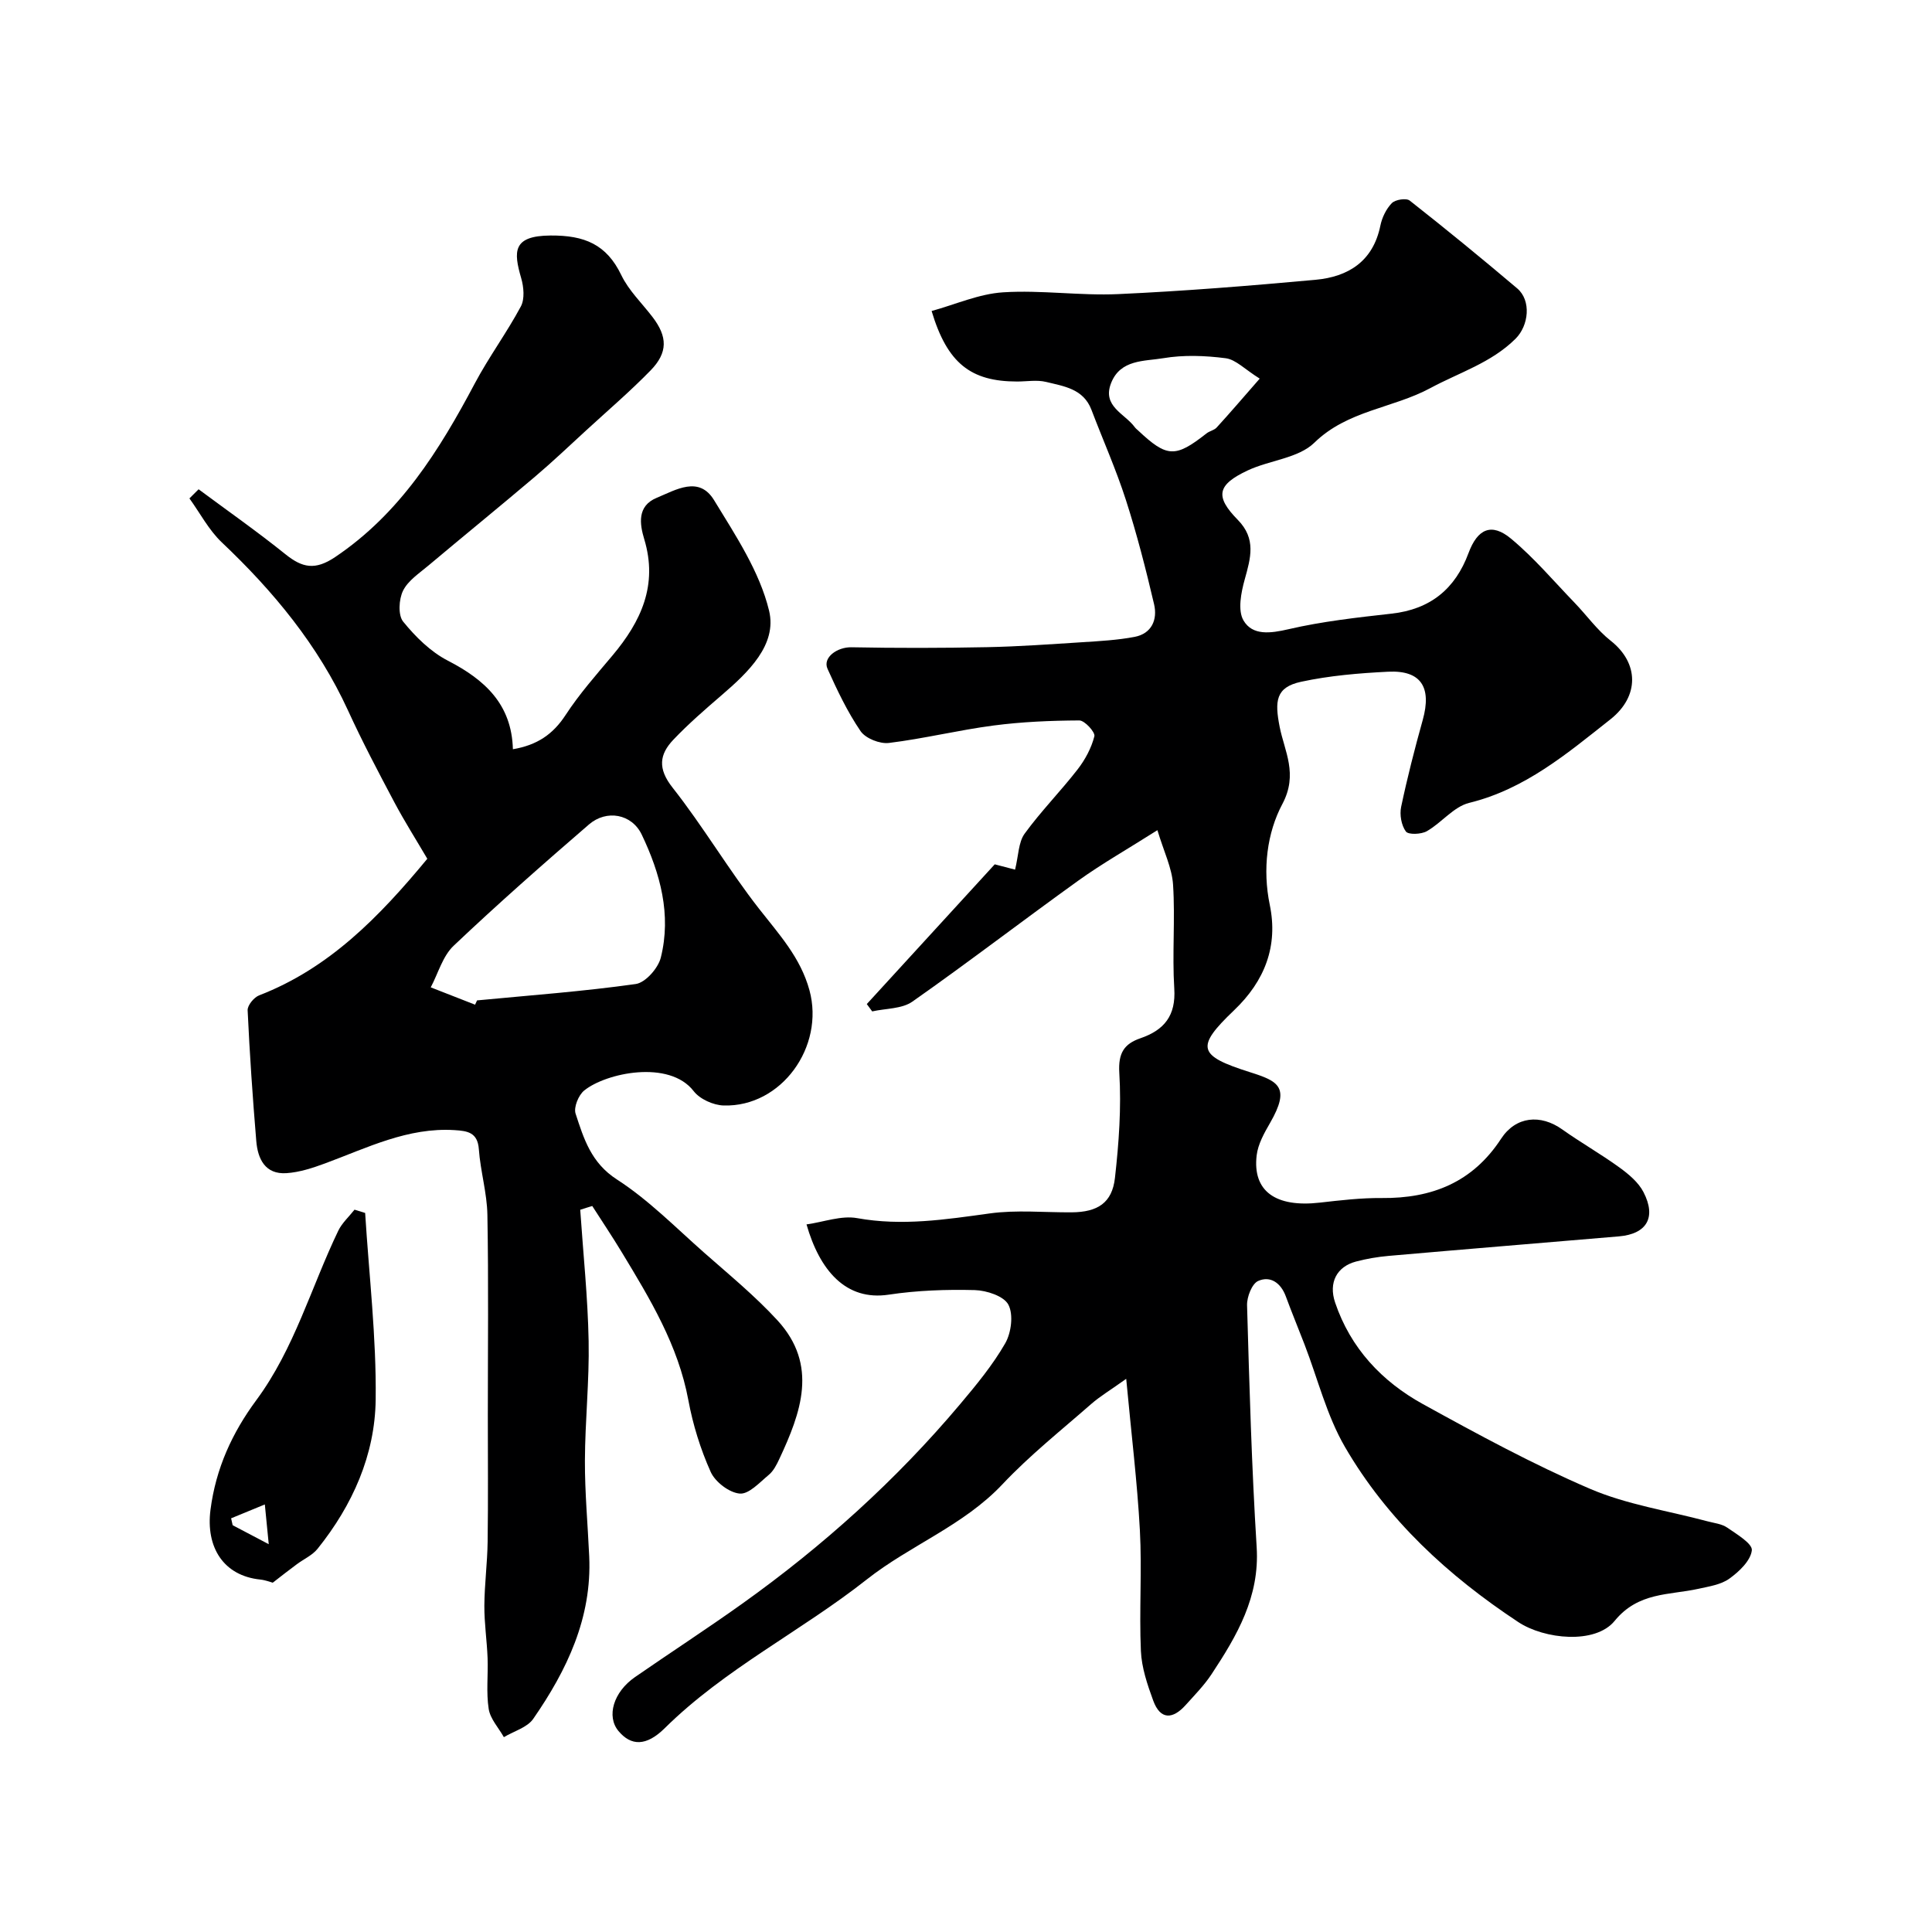 <svg enable-background="new 0 0 400 400" viewBox="0 0 400 400" xmlns="http://www.w3.org/2000/svg"><g fill="#000001"><path d="m166.98 253.5c3.58-.5 7.2-1.89 10.47-1.3 9.31 1.68 18.3.29 27.45-.97 5.56-.77 11.31-.19 16.98-.23 5.38-.04 8.38-1.96 8.96-7.14.81-7.2 1.34-14.53.9-21.74-.25-4.1 1-6 4.37-7.16 4.95-1.7 7.37-4.69 7.01-10.3-.45-7.14.21-14.35-.25-21.48-.22-3.48-1.91-6.86-3.24-11.3-6.33 4.01-11.49 6.94-16.29 10.38-11.55 8.29-22.82 16.96-34.45 25.12-2.17 1.52-5.51 1.39-8.31 2.02-.37-.51-.75-1.01-1.12-1.52 8.84-9.65 17.67-19.29 26.49-28.93 1.39.36 3.33.87 4.21 1.1.72-2.93.69-5.67 1.98-7.45 3.37-4.64 7.45-8.77 10.97-13.31 1.56-2.01 2.85-4.42 3.47-6.86.21-.83-2.01-3.27-3.11-3.27-5.93.03-11.89.28-17.77 1.05-7.25.95-14.4 2.72-21.66 3.61-1.89.23-4.84-.94-5.87-2.45-2.73-4-4.84-8.46-6.84-12.9-1.05-2.34 2.01-4.51 4.93-4.46 9.35.18 18.71.17 28.07-.02 6.6-.13 13.2-.61 19.8-1.03 3.6-.23 7.24-.43 10.77-1.1 3.57-.68 4.78-3.6 4.04-6.76-1.7-7.25-3.55-14.49-5.83-21.57-2.04-6.34-4.77-12.46-7.14-18.69-1.66-4.36-5.72-4.87-9.4-5.77-1.89-.46-3.98-.08-5.98-.08-9.6 0-14.47-3.77-17.71-14.6 4.95-1.36 9.83-3.56 14.83-3.87 7.9-.5 15.9.73 23.82.37 13.63-.62 27.24-1.72 40.82-2.96 6.8-.62 11.93-3.82 13.44-11.21.34-1.67 1.2-3.46 2.37-4.66.72-.74 2.99-1.1 3.71-.53 7.53 5.92 14.94 11.99 22.25 18.18 2.95 2.5 2.41 7.69-.35 10.43-5.03 4.99-11.64 6.98-17.63 10.21-7.79 4.2-17.15 4.6-24.02 11.31-3.31 3.23-9.26 3.61-13.8 5.74-6.34 2.98-6.82 5.37-2.04 10.24 3.84 3.91 2.66 7.88 1.43 12.31-.76 2.73-1.49 6.43-.25 8.52 1.86 3.16 5.57 2.67 9.32 1.8 6.98-1.62 14.17-2.42 21.32-3.22 8.03-.89 13.19-5.12 15.94-12.54 1.86-5.02 4.76-6.36 8.82-2.97 4.76 3.96 8.81 8.76 13.13 13.24 2.52 2.61 4.67 5.66 7.49 7.88 5.87 4.62 5.97 11.5-.06 16.27-8.97 7.08-17.65 14.45-29.25 17.3-3.2.79-5.7 4.11-8.76 5.86-1.16.66-3.82.77-4.34.06-.94-1.28-1.32-3.48-.98-5.09 1.27-6.04 2.81-12.04 4.47-17.99 1.9-6.79-.35-10.33-7.15-10-6.03.3-12.14.81-18.02 2.08-5.3 1.14-5.49 4.03-4.45 9.34.99 5.05 3.87 9.75.56 15.97-3.17 5.96-4.14 13.49-2.6 20.92 1.74 8.46-1 15.68-7.39 21.78-8.05 7.68-7.51 9.41 3.3 12.83 5.84 1.85 8.43 3.06 4.15 10.49-1.21 2.09-2.5 4.39-2.78 6.71-.89 7.43 3.92 10.85 13.08 9.8 4.25-.48 8.53-.99 12.8-.95 10.39.1 18.83-3.25 24.72-12.27 3.04-4.66 8.17-5.14 12.67-1.93 3.85 2.74 7.99 5.08 11.82 7.86 1.92 1.39 3.95 3.08 5 5.12 2.71 5.26.66 8.67-5.1 9.16-15.89 1.35-31.79 2.65-47.68 4.04-2.27.2-4.55.59-6.75 1.17-3.96 1.05-5.72 4.34-4.32 8.48 3.19 9.45 9.68 16.35 18.19 21.04 11.31 6.23 22.71 12.43 34.56 17.52 7.65 3.29 16.17 4.55 24.3 6.73 1.41.38 3 .53 4.14 1.32 1.97 1.36 5.25 3.32 5.09 4.7-.25 2.14-2.62 4.4-4.64 5.85-1.74 1.26-4.2 1.62-6.4 2.11-6.09 1.35-12.45.63-17.37 6.65-4 4.9-14.55 3.81-19.95.24-14.53-9.6-27.13-21.18-35.89-36.27-3.77-6.49-5.62-14.1-8.36-21.2-1.28-3.33-2.65-6.63-3.88-9.97-1.03-2.79-3.2-4.3-5.72-3.18-1.29.57-2.35 3.31-2.3 5.03.48 16.71.95 33.42 1.99 50.1.64 10.28-4.08 18.31-9.33 26.27-1.53 2.32-3.52 4.34-5.38 6.41-2.66 2.96-5.23 3.11-6.71-.93-1.21-3.31-2.4-6.82-2.55-10.28-.37-8.32.24-16.68-.21-24.99-.54-9.94-1.76-19.84-2.83-31.35-3.24 2.32-5.42 3.61-7.29 5.25-6.2 5.43-12.71 10.61-18.34 16.59-8.07 8.57-19.12 12.63-28.07 19.69-13.61 10.74-29.39 18.49-41.85 30.81-3.83 3.78-6.97 3.69-9.57.58-2.53-3.03-1.06-8.06 3.41-11.16 7.38-5.11 14.92-10 22.22-15.21 16.71-11.93 31.88-25.59 45.11-41.31 3.37-4 6.74-8.09 9.33-12.59 1.25-2.18 1.73-5.94.66-7.99-.93-1.79-4.51-2.96-6.96-3.03-5.92-.15-11.93.06-17.78.94-8.97 1.38-14.36-5.11-17.06-14.54zm93.83-175.11c-3.09-1.93-4.95-3.95-7.04-4.22-4.25-.55-8.72-.72-12.92-.01-3.9.66-8.87.21-10.81 5.15-1.9 4.83 2.84 6.31 4.9 9.13.19.26.46.48.71.7 5.97 5.61 7.69 5.67 14.15.59.63-.5 1.58-.65 2.1-1.22 2.7-2.95 5.3-5.99 8.91-10.12z"/><path d="m120.13 250.47c.61 9.06 1.57 18.11 1.74 27.18.16 8.25-.74 16.52-.77 24.79-.02 6.6.59 13.19.89 19.79.58 12.73-4.61 23.56-11.59 33.64-1.25 1.8-4.01 2.55-6.08 3.79-1.09-1.94-2.82-3.78-3.14-5.84-.54-3.44-.1-7.02-.23-10.54-.14-3.62-.69-7.23-.67-10.84.03-4.42.62-8.84.68-13.26.12-8.7.04-17.4.04-26.1 0-13.85.16-27.71-.09-41.56-.08-4.53-1.44-9.03-1.77-13.58-.25-3.51-2.37-3.79-5.01-3.96-9.7-.61-18.11 3.67-26.83 6.89-2.57.95-5.29 1.84-7.99 2.02-4.41.29-5.94-2.94-6.25-6.64-.75-9.01-1.37-18.04-1.79-27.08-.05-1.02 1.31-2.68 2.38-3.09 14.48-5.6 24.82-16.19 34.82-28.28-2.28-3.89-4.71-7.72-6.83-11.71-3.32-6.27-6.64-12.55-9.59-19-6.2-13.52-15.42-24.66-26.13-34.8-2.69-2.55-4.49-6.04-6.7-9.1.63-.63 1.27-1.26 1.9-1.89 6.01 4.46 12.16 8.77 17.99 13.46 3.5 2.81 6.14 3.35 10.27.58 13.45-9.04 21.58-22.11 28.93-35.97 2.9-5.46 6.61-10.48 9.53-15.93.82-1.54.6-4.02.07-5.84-1.6-5.52-1.82-8.79 6.08-8.84 7.01-.05 11.58 1.82 14.65 8.21 1.53 3.18 4.25 5.78 6.44 8.64 3.14 4.1 3.24 7.38-.42 11.12-4.2 4.3-8.79 8.24-13.23 12.31-3.53 3.24-7 6.54-10.65 9.64-7.31 6.2-14.74 12.24-22.08 18.41-1.9 1.6-4.23 3.12-5.26 5.22-.87 1.77-1.05 5.06.03 6.39 2.56 3.15 5.69 6.25 9.25 8.08 7.63 3.94 13.22 9 13.47 18.34 5.02-.85 8.3-3.09 10.9-7.07 2.85-4.37 6.35-8.33 9.72-12.34 5.91-7.04 9.45-14.57 6.57-24.09-.93-3.08-1.53-6.85 2.58-8.55 3.99-1.65 8.76-4.65 11.89.5 4.44 7.28 9.43 14.78 11.38 22.87 1.7 7.06-4.34 12.77-9.8 17.47-3.44 2.96-6.89 5.95-10.01 9.23-2.91 3.06-3.28 5.99-.18 9.92 6.35 8.05 11.58 16.98 17.9 25.07 4.14 5.3 8.6 10.11 10.45 16.89 3.18 11.68-5.8 24.21-17.76 23.86-2.14-.06-4.94-1.32-6.21-2.97-5.05-6.56-18.16-3.79-22.67-.13-1.18.96-2.21 3.48-1.78 4.79 1.69 5.16 3.2 10.18 8.56 13.63 6.57 4.24 12.19 9.98 18.11 15.2 5.15 4.54 10.5 8.93 15.13 13.97 8.5 9.27 4.87 19.1.36 28.74-.55 1.17-1.2 2.45-2.17 3.25-1.88 1.56-4.12 4.04-6.01 3.87-2.18-.19-5.08-2.41-6.01-4.49-2.11-4.7-3.68-9.76-4.62-14.83-2.11-11.38-7.93-20.97-13.76-30.6-1.97-3.26-4.09-6.42-6.14-9.62-.82.24-1.65.51-2.49.78zm-21.77-42.46c.14-.3.27-.59.41-.89 10.96-1.05 21.95-1.85 32.85-3.39 2.01-.28 4.64-3.27 5.19-5.46 2.23-8.9-.11-17.43-3.94-25.46-2.05-4.3-7.28-5.27-10.95-2.1-9.49 8.19-18.91 16.48-28 25.1-2.27 2.15-3.2 5.7-4.74 8.61 3.05 1.2 6.12 2.39 9.18 3.59z"/><path d="m56.47 327.68c-.4-.1-1.47-.53-2.58-.65-7.64-.79-11.31-6.7-10.31-14.45 1.11-8.59 4.51-15.97 9.5-22.71 7.87-10.65 11.33-23.36 16.95-35.05.78-1.62 2.23-2.92 3.37-4.37.73.23 1.47.45 2.2.68.8 12.88 2.34 25.77 2.18 38.64-.14 11.46-4.79 21.87-12.03 30.89-1.08 1.35-2.87 2.13-4.31 3.21-1.55 1.14-3.07 2.34-4.97 3.81zm-.83-7.97c-.37-3.76-.59-6-.81-8.23-2.33.96-4.66 1.91-6.98 2.87.11.48.21.95.32 1.43 2.36 1.24 4.72 2.49 7.47 3.93z"/></g></svg>